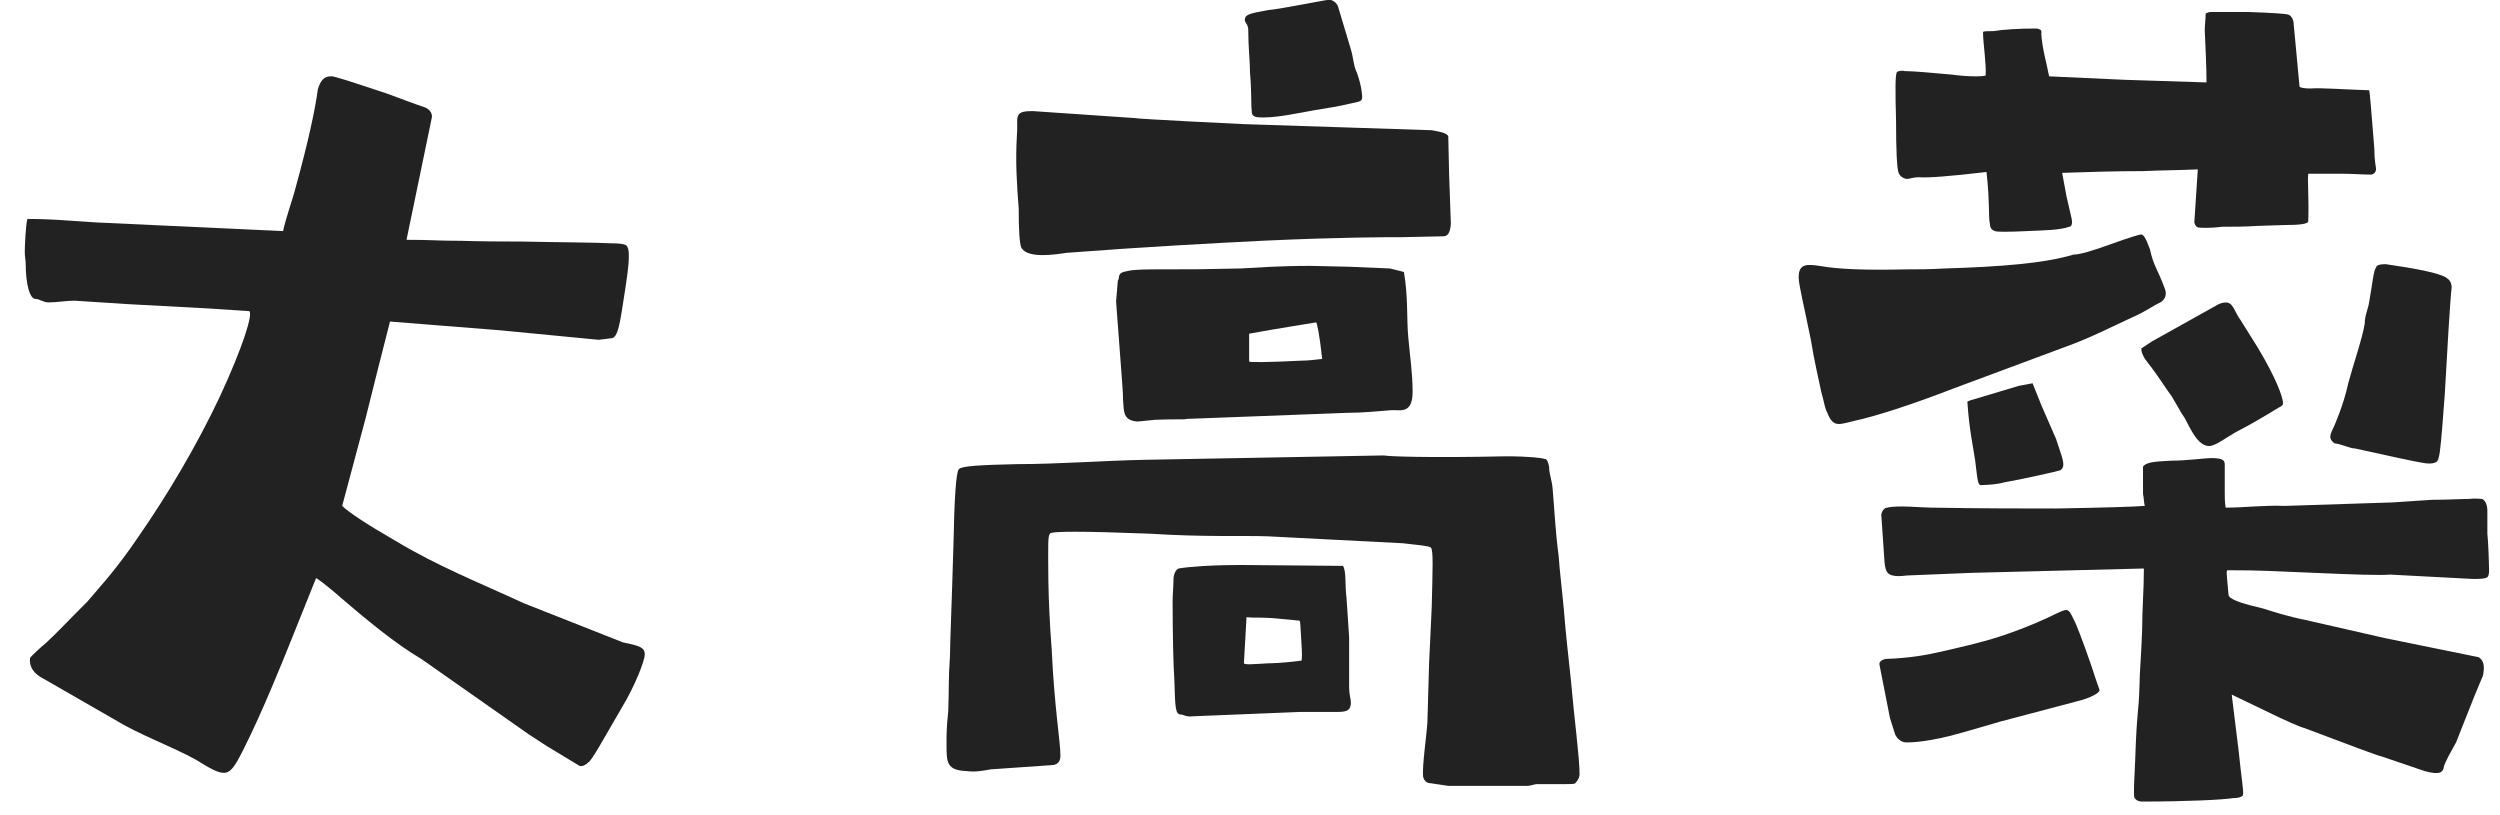<svg width="92" height="30" viewBox="0 0 92 30" fill="none" xmlns="http://www.w3.org/2000/svg">
<path d="M73.423 8.505C73.295 8.473 73.231 8.377 73.231 8.249C73.167 8.025 73.231 7.449 73.103 6.329C71.759 6.489 70.895 6.553 70.607 6.521C70.415 6.521 70.287 6.585 70.159 6.585C69.999 6.553 69.903 6.457 69.871 6.361C69.807 6.233 69.775 5.529 69.775 4.441C69.743 3.321 69.743 2.745 69.807 2.649C69.839 2.617 69.999 2.585 70.095 2.617C70.415 2.617 71.119 2.681 71.823 2.745C72.527 2.841 73.039 2.809 73.071 2.777C73.103 2.361 72.975 1.593 72.975 1.177C73.007 1.145 73.167 1.145 73.359 1.145C73.743 1.081 74.319 1.049 74.959 1.049C75.087 1.081 75.151 1.113 75.119 1.241C75.151 1.785 75.311 2.297 75.407 2.809L78.191 2.937L81.199 3.033C81.199 2.521 81.167 1.785 81.135 1.113C81.135 0.921 81.167 0.729 81.167 0.505C81.199 0.473 81.295 0.441 81.359 0.441C81.807 0.441 82.287 0.441 82.735 0.441C83.631 0.473 84.111 0.505 84.207 0.537C84.303 0.569 84.367 0.665 84.399 0.793L84.623 3.193C84.655 3.225 84.783 3.257 85.039 3.257C85.391 3.225 86.159 3.289 87.183 3.321C87.215 3.353 87.279 4.345 87.375 5.465C87.375 5.913 87.439 6.169 87.439 6.201C87.439 6.329 87.375 6.393 87.279 6.425C86.895 6.425 86.575 6.393 86.159 6.393H84.943C84.911 6.681 84.975 7.321 84.943 8.153C84.911 8.249 84.591 8.281 84.079 8.281L83.087 8.313C82.607 8.345 82.127 8.345 81.775 8.345C81.263 8.409 80.975 8.377 80.943 8.377C80.847 8.377 80.783 8.313 80.751 8.185L80.879 6.233C80.207 6.265 79.535 6.265 78.863 6.297C77.839 6.297 76.847 6.329 75.887 6.361L76.047 7.225L76.239 8.057C76.271 8.217 76.239 8.345 76.143 8.345C75.791 8.473 75.247 8.473 74.575 8.505C73.903 8.537 73.455 8.537 73.423 8.505ZM68.271 15.481C67.695 15.609 67.471 15.769 67.247 15.193C67.151 15.033 67.119 14.745 67.023 14.425C66.927 13.945 66.767 13.305 66.639 12.505C66.383 11.225 66.191 10.489 66.191 10.201C66.191 9.689 66.511 9.721 66.959 9.785C67.663 9.913 68.687 9.945 70.127 9.913C70.543 9.913 71.023 9.913 71.535 9.881C73.647 9.817 75.247 9.689 76.303 9.369C76.527 9.369 76.975 9.241 77.679 8.985C78.383 8.729 78.735 8.633 78.767 8.633C78.863 8.601 78.959 8.729 79.119 9.177C79.247 9.785 79.407 9.913 79.663 10.617C79.759 10.841 79.663 11.033 79.503 11.129C79.215 11.257 78.991 11.449 78.479 11.673C77.711 12.025 76.911 12.441 76.015 12.761L71.887 14.297C70.319 14.905 69.007 15.321 68.271 15.481ZM89.263 17.049C88.815 16.985 87.855 16.761 86.671 16.505C86.479 16.505 86.191 16.345 85.903 16.313C85.711 16.153 85.711 16.057 85.871 15.737C85.903 15.673 86.255 14.873 86.415 14.105C86.575 13.497 86.959 12.377 87.023 11.897C87.023 11.609 87.151 11.353 87.183 11.129C87.311 10.425 87.343 9.945 87.439 9.849C87.439 9.753 87.599 9.721 87.791 9.721C88.911 9.881 89.711 10.041 89.999 10.201C90.127 10.297 90.191 10.329 90.223 10.553C90.159 11.097 90.063 12.857 89.967 14.521L89.871 15.769C89.807 16.505 89.775 16.889 89.679 16.985C89.647 17.017 89.519 17.081 89.263 17.049ZM81.455 16.377C80.943 16.601 80.591 15.737 80.399 15.385C80.239 15.161 80.207 15.065 79.919 14.585C79.791 14.425 79.343 13.721 79.055 13.369C78.895 13.177 78.799 12.985 78.799 12.825L79.183 12.569L81.647 11.193C82.191 10.969 82.159 11.385 82.447 11.769L83.087 12.793C83.759 13.913 84.015 14.617 84.015 14.841C84.015 14.873 84.015 14.905 83.919 14.969C83.823 15.001 83.279 15.385 82.287 15.897C81.903 16.121 81.647 16.313 81.455 16.377ZM72.943 17.849C72.783 17.881 72.783 17.753 72.687 16.953C72.623 16.505 72.463 15.801 72.399 14.777C72.463 14.745 72.559 14.713 72.687 14.681L74.287 14.201L74.799 14.105L75.119 14.905L75.663 16.153C75.887 16.857 76.047 17.145 75.823 17.305C75.759 17.337 74.319 17.657 73.743 17.753C73.551 17.817 73.135 17.849 72.943 17.849ZM78.863 29.497H78.799C78.703 29.497 78.575 29.433 78.543 29.337C78.511 29.241 78.543 28.601 78.575 27.961C78.639 26.041 78.703 26.329 78.735 25.177C78.735 24.761 78.799 24.153 78.831 23.161C78.831 22.425 78.895 21.689 78.895 20.921L72.559 21.081L70.191 21.177C69.903 21.209 69.775 21.209 69.647 21.177C69.359 21.113 69.359 20.857 69.327 20.345L69.231 18.937C69.263 18.777 69.359 18.681 69.455 18.681C69.839 18.585 70.703 18.681 71.087 18.681C72.975 18.713 74.479 18.713 75.663 18.713C77.455 18.681 78.511 18.649 78.927 18.617C78.895 18.489 78.895 18.329 78.863 18.169V17.177C78.959 17.017 79.247 16.985 79.887 16.953C80.463 16.953 81.167 16.857 81.359 16.857C81.839 16.857 81.871 16.953 81.871 17.113V18.105C81.871 18.297 81.871 18.489 81.903 18.681C82.607 18.681 83.343 18.585 84.079 18.617L88.047 18.489L89.487 18.393C90.063 18.393 90.543 18.361 90.863 18.361C91.055 18.329 91.279 18.361 91.343 18.361C91.471 18.425 91.535 18.585 91.535 18.809V19.641C91.567 19.897 91.599 20.761 91.599 20.985C91.599 21.145 91.567 21.209 91.535 21.241C91.439 21.305 91.247 21.305 90.991 21.305L87.951 21.145C87.567 21.177 86.639 21.145 85.167 21.081C83.599 21.017 83.215 20.985 81.967 20.985C81.935 21.017 81.935 21.081 81.967 21.401C81.999 21.721 81.999 21.913 82.031 21.945C82.159 22.105 82.607 22.233 83.279 22.393C83.695 22.521 84.175 22.681 84.815 22.809L87.759 23.481L91.215 24.185C91.471 24.345 91.407 24.665 91.375 24.857L91.055 25.625L90.383 27.321C90.223 27.609 89.967 28.057 89.935 28.217C89.903 28.409 89.807 28.537 89.231 28.377L87.631 27.833C87.471 27.801 86.543 27.449 84.847 26.809C84.527 26.713 84.143 26.521 83.855 26.393L82.127 25.561L82.383 27.641C82.479 28.601 82.575 29.145 82.543 29.241C82.543 29.305 82.415 29.369 82.191 29.369C81.807 29.433 80.431 29.497 78.863 29.497ZM70.159 27.321C69.999 27.321 69.839 27.225 69.743 27.033L69.551 26.425L69.167 24.473C69.135 24.377 69.231 24.281 69.391 24.249C70.319 24.217 70.959 24.089 71.375 23.993C72.079 23.833 72.815 23.673 73.615 23.417C74.575 23.097 75.279 22.777 75.663 22.585C76.079 22.393 76.111 22.361 76.303 22.777C76.399 22.937 76.655 23.609 76.975 24.537C77.167 25.145 77.263 25.369 77.263 25.401C77.263 25.497 76.943 25.689 76.399 25.817L73.615 26.553C72.847 26.777 72.207 26.969 71.695 27.097C70.767 27.321 70.287 27.321 70.159 27.321Z" fill="#222222"/>
<path d="M46.256 4.312C46.064 4.28 46.064 4.152 46.064 4.088C46.032 3.8 46.064 3.384 46 2.68C46 2.264 45.936 1.72 45.936 1.112C45.936 0.92 45.84 0.856 45.808 0.76C45.808 0.536 45.936 0.504 46.64 0.376C47.248 0.312 48.784 -0.008 48.912 -0.008C49.04 -0.008 49.168 0.088 49.232 0.216L49.712 1.816C49.808 2.136 49.808 2.424 49.936 2.68C50.128 3.224 50.128 3.544 50.128 3.576C50.128 3.736 50.032 3.736 49.744 3.8C49.36 3.896 48.784 3.992 48.368 4.056C47.824 4.152 46.832 4.376 46.256 4.312ZM39.248 9.304C38.832 9.368 37.808 9.528 37.584 9.112C37.52 8.952 37.488 8.504 37.488 7.672C37.424 6.808 37.36 5.976 37.424 4.952C37.456 4.568 37.392 4.344 37.488 4.216C37.552 4.12 37.712 4.088 38 4.088L41.744 4.344C41.808 4.376 45.712 4.568 45.776 4.568L52.688 4.792C53.072 4.856 53.264 4.92 53.296 5.016L53.328 6.424L53.392 8.248C53.36 8.6 53.264 8.696 53.104 8.696L51.6 8.728C51.024 8.728 49.328 8.728 46.544 8.856C44.624 8.952 42.192 9.08 39.248 9.304ZM41.872 15.512C41.328 15.48 41.36 15.16 41.328 14.712C41.328 14.456 41.296 14.104 41.264 13.656L41.072 11.096L41.136 10.328C41.232 10.2 41.072 10.04 41.488 9.976C41.712 9.912 42.224 9.912 42.8 9.912C43.984 9.912 44.144 9.912 45.648 9.88C46.256 9.848 47.056 9.784 48.24 9.784L49.648 9.816L51.152 9.88L51.664 10.008C51.824 10.936 51.76 11.704 51.824 12.408C51.888 13.112 51.984 13.752 51.984 14.424C51.984 15.288 51.472 15.064 51.184 15.096C50.736 15.128 50.192 15.192 49.584 15.192L43.664 15.416C43.632 15.448 43.28 15.416 42.512 15.448L41.872 15.512ZM45.968 13.304C46 13.336 46.608 13.336 47.888 13.272C48.112 13.272 48.4 13.24 48.656 13.208C48.56 12.312 48.464 11.864 48.432 11.864C48.272 11.896 46.992 12.088 45.968 12.28V13.304ZM53.296 28.92L52.656 28.824C52.496 28.824 52.4 28.728 52.368 28.568C52.336 28.152 52.496 27.096 52.528 26.584L52.592 24.376L52.688 22.328C52.72 20.92 52.752 20.248 52.656 20.152C52.592 20.088 52.176 20.056 51.632 19.992L46.64 19.736C45.776 19.704 44.304 19.768 42.32 19.64C39.824 19.544 38.64 19.544 38.64 19.64C38.608 19.672 38.576 19.768 38.576 20.024C38.576 20.536 38.544 21.848 38.704 23.928C38.8 26.008 39.024 27.32 39.024 27.8C39.024 28.024 38.928 28.12 38.768 28.152L36.464 28.312C35.792 28.44 35.664 28.376 35.568 28.376C34.832 28.344 34.832 28.056 34.832 27.384C34.832 27.032 34.832 26.776 34.896 26.168C34.928 25.272 34.896 25.048 34.96 24.12C34.96 23.64 35.024 22.296 35.088 19.992C35.12 18.328 35.184 17.4 35.28 17.272C35.376 17.144 36.08 17.112 37.424 17.08C38.96 17.08 40.56 16.952 42.16 16.92L50.928 16.76C51.024 16.792 52.496 16.856 55.408 16.792C56.304 16.792 56.752 16.856 56.848 16.888C56.944 16.888 56.976 17.048 57.008 17.176C57.008 17.464 57.104 17.624 57.136 17.976C57.2 18.68 57.232 19.512 57.36 20.472C57.392 20.984 57.488 21.752 57.552 22.456C57.616 23.288 57.712 24.12 57.808 25.016C57.936 26.488 58.128 27.864 58.128 28.504C58.128 28.6 58.064 28.728 57.968 28.824C57.936 28.856 57.808 28.856 57.552 28.856H56.56C56.464 28.856 56.336 28.92 56.208 28.92H53.296ZM43.888 26.36C43.664 26.392 43.536 26.296 43.472 26.296C43.248 26.296 43.248 26.072 43.216 25.016C43.184 24.6 43.152 23.384 43.152 22.104C43.152 21.88 43.184 21.592 43.184 21.336C43.184 21.112 43.28 20.952 43.376 20.92C43.76 20.856 44.528 20.792 45.712 20.792L49.424 20.824C49.552 21.048 49.488 21.528 49.552 22.008L49.648 23.448V25.304C49.648 25.56 49.712 25.72 49.712 25.848C49.712 26.2 49.488 26.2 49.104 26.2H47.824L43.888 26.36ZM45.776 24.408C45.808 24.472 46.128 24.44 46.704 24.408C46.736 24.408 47.152 24.408 47.888 24.312C47.92 24.28 47.92 24.056 47.888 23.576C47.856 23.096 47.856 22.872 47.824 22.84L46.8 22.744C46.224 22.712 46.128 22.744 45.872 22.712L45.776 24.408Z" fill="#222222"/>
<path d="M22.928 23.641C23.568 23.769 23.728 23.833 23.728 24.089C23.728 24.281 23.408 25.177 22.864 26.073C22.192 27.225 21.776 27.993 21.648 28.057C21.552 28.153 21.424 28.217 21.328 28.185L20.112 27.449L19.472 27.033L15.504 24.249C14.576 23.705 13.52 22.841 12.336 21.817C11.92 21.465 11.696 21.305 11.632 21.273C11.024 22.777 10.512 24.089 10.064 25.145C9.648 26.137 9.296 26.905 8.976 27.545C8.656 28.185 8.496 28.441 8.24 28.441C8.016 28.441 7.728 28.281 7.216 27.961C6.224 27.417 5.168 27.065 4.176 26.457L1.616 24.985C1.232 24.793 1.072 24.537 1.104 24.217C1.104 24.185 1.584 23.737 1.68 23.673C2.192 23.193 2.352 23.001 3.216 22.137C3.536 21.753 4.24 21.017 5.104 19.737C6.192 18.169 7.248 16.377 8.08 14.617C8.944 12.761 9.328 11.513 9.168 11.449L7.696 11.353L4.72 11.193L2.736 11.065C2.448 11.065 2.096 11.129 1.776 11.129C1.616 11.129 1.424 11.001 1.328 11.001C1.104 11.033 0.944 10.489 0.944 9.657C0.944 9.593 0.912 9.433 0.912 9.273C0.912 9.081 0.944 8.281 1.008 8.057C1.136 8.057 1.52 8.057 2.096 8.089L3.536 8.185L10.416 8.505C10.544 7.929 10.768 7.353 10.896 6.841C11.344 5.209 11.6 4.025 11.696 3.289C11.792 2.969 11.92 2.809 12.176 2.809H12.24C12.496 2.873 12.72 2.937 14.256 3.449C14.608 3.577 15.184 3.801 15.664 3.961C15.856 4.057 15.92 4.217 15.888 4.345L14.96 8.825C15.76 8.825 16.208 8.857 16.528 8.857C17.264 8.857 17.264 8.889 19.216 8.889C20.72 8.921 21.872 8.921 22.48 8.953C22.832 8.953 22.96 8.985 23.024 9.017C23.216 9.113 23.152 9.721 22.992 10.745C22.832 11.769 22.768 12.345 22.544 12.441L22.032 12.505L18.384 12.153L14.352 11.833L13.904 13.593L13.456 15.385L12.592 18.617C12.816 18.841 13.488 19.289 14.544 19.897C16.08 20.825 17.616 21.433 19.28 22.201L22.928 23.641Z" fill="#222222"/>
</svg>
